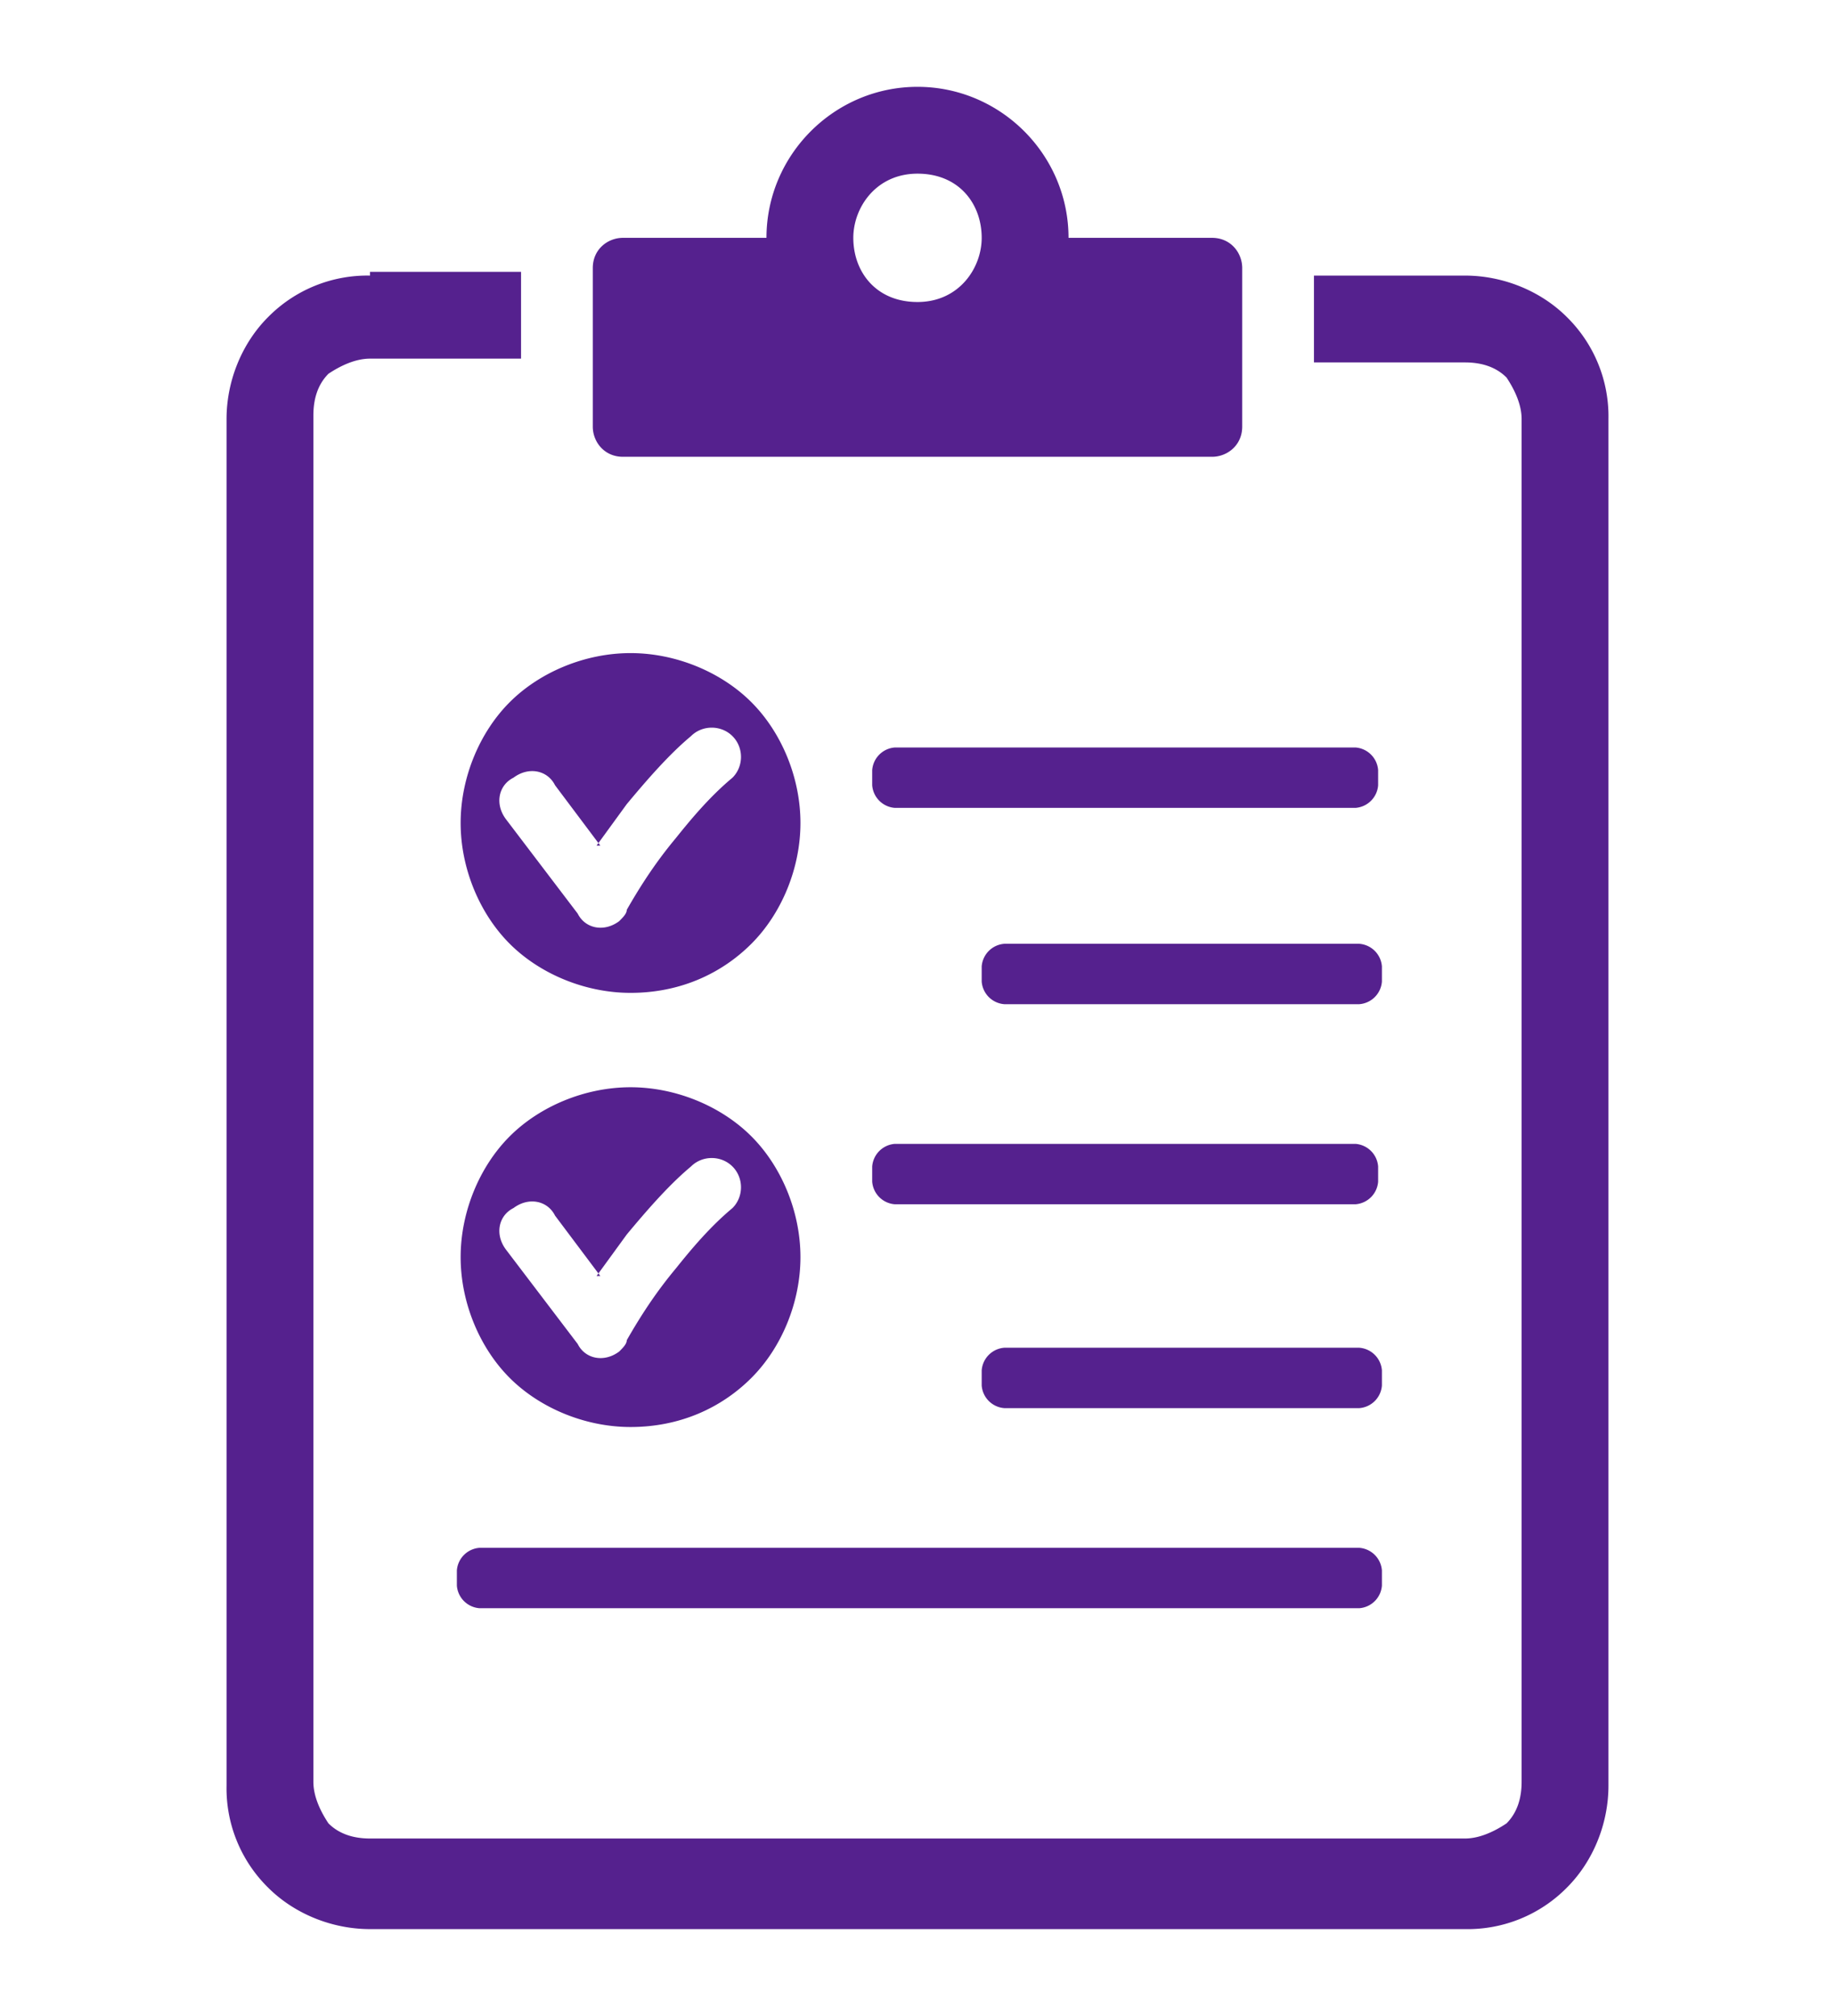 <svg xmlns="http://www.w3.org/2000/svg" xmlns:v="https://vecta.io/nano" viewBox="0 0 48.6 53.4"><style>.e,.a,.B,.h,.T{isolation:isolate}.e,.T,.R{mix-blend-mode:screen}</style><g fill="#55218e"><path d="M26.6 25H36a.65.65 0 0 1 .6.6v.4a.65.65 0 0 1-.6.6h-9.4a.65.65 0 0 1-.6-.6v-.4a.65.65 0 0 1 .6-.6zm-2.9 5.3h12.2a.65.65 0 0 1 .6.6v.4a.65.65 0 0 1-.6.6H23.7a.65.65 0 0 1-.6-.6v-.4a.65.65 0 0 1 .6-.6zm0-10.5h12.2a.65.65 0 0 1 .6.6v.4a.65.65 0 0 1-.6.6H23.7a.65.65 0 0 1-.6-.6v-.4a.65.65 0 0 1 .6-.6z"></path><path d="M15.8 22.4l.8-1.1c.5-.6 1.1-1.3 1.7-1.8.3-.3.8-.3 1.1 0s.3.8 0 1.1c-.6.5-1.1 1.1-1.5 1.6-.5.6-.9 1.2-1.3 1.9 0 .1-.1.2-.2.3-.4.3-.9.2-1.1-.2l-1.9-2.5c-.3-.4-.2-.9.2-1.1.4-.3.9-.2 1.1.2l1.2 1.6h0zm.9 3.9c1.3 0 2.4-.5 3.2-1.3s1.3-2 1.3-3.2-.5-2.4-1.3-3.2-2-1.3-3.2-1.3-2.4.5-3.2 1.3-1.3 2-1.3 3.2.5 2.4 1.3 3.2 2 1.3 3.2 1.3zM9.8 7.2h4v2.3h-4c-.4 0-.8.2-1.1.4-.3.3-.4.7-.4 1.1v36.2c0 .4.2.8.4 1.1.3.3.7.4 1.1.4h29c.4 0 .8-.2 1.1-.4.3-.3.4-.7.4-1.1V11.1c0-.4-.2-.8-.4-1.1-.3-.3-.7-.4-1.1-.4h-4V7.3h4c1 0 2 .4 2.7 1.1a3.69 3.69 0 0 1 1.1 2.7v36.2c0 1-.4 2-1.1 2.7a3.69 3.69 0 0 1-2.7 1.1h-29c-1 0-2-.4-2.7-1.1A3.69 3.69 0 0 1 6 47.3V11.1c0-1 .4-2 1.1-2.7a3.69 3.69 0 0 1 2.7-1.1h0zm6.7-.9c-.4 0-.8.3-.8.8v4.2c0 .4.3.8.8.8h15.6c.4 0 .8-.3.8-.8V7.1c0-.4-.3-.8-.8-.8h-3.8c0-2.2-1.8-4-4-4s-4 1.8-4 4h-3.8zM24.3 8c1.1 0 1.7-.9 1.7-1.7 0-.9-.6-1.7-1.7-1.7s-1.7.9-1.7 1.7c0 .9.6 1.7 1.7 1.7zm-8.5 25.8l.8-1.1c.5-.6 1.1-1.3 1.7-1.8.3-.3.8-.3 1.1 0s.3.8 0 1.1c-.6.5-1.1 1.1-1.5 1.6-.5.6-.9 1.2-1.3 1.9 0 .1-.1.2-.2.3-.4.3-.9.2-1.1-.2l-1.9-2.5c-.3-.4-.2-.9.2-1.1.4-.3.9-.2 1.1.2l1.2 1.6h0zm.9 4c1.3 0 2.4-.5 3.2-1.3s1.3-2 1.3-3.2-.5-2.4-1.3-3.2-2-1.3-3.2-1.3-2.4.5-3.2 1.3-1.3 2-1.3 3.2.5 2.4 1.3 3.2 2 1.3 3.2 1.3z" fill-rule="evenodd"></path><path d="M12.7 41H36a.65.65 0 0 1 .6.6v.4a.65.65 0 0 1-.6.6H12.7a.65.65 0 0 1-.6-.6v-.4a.65.65 0 0 1 .6-.6zm13.9-5.3H36a.65.65 0 0 1 .6.6v.4a.65.65 0 0 1-.6.6h-9.4a.65.65 0 0 1-.6-.6v-.4a.65.65 0 0 1 .6-.6z"></path></g></svg>